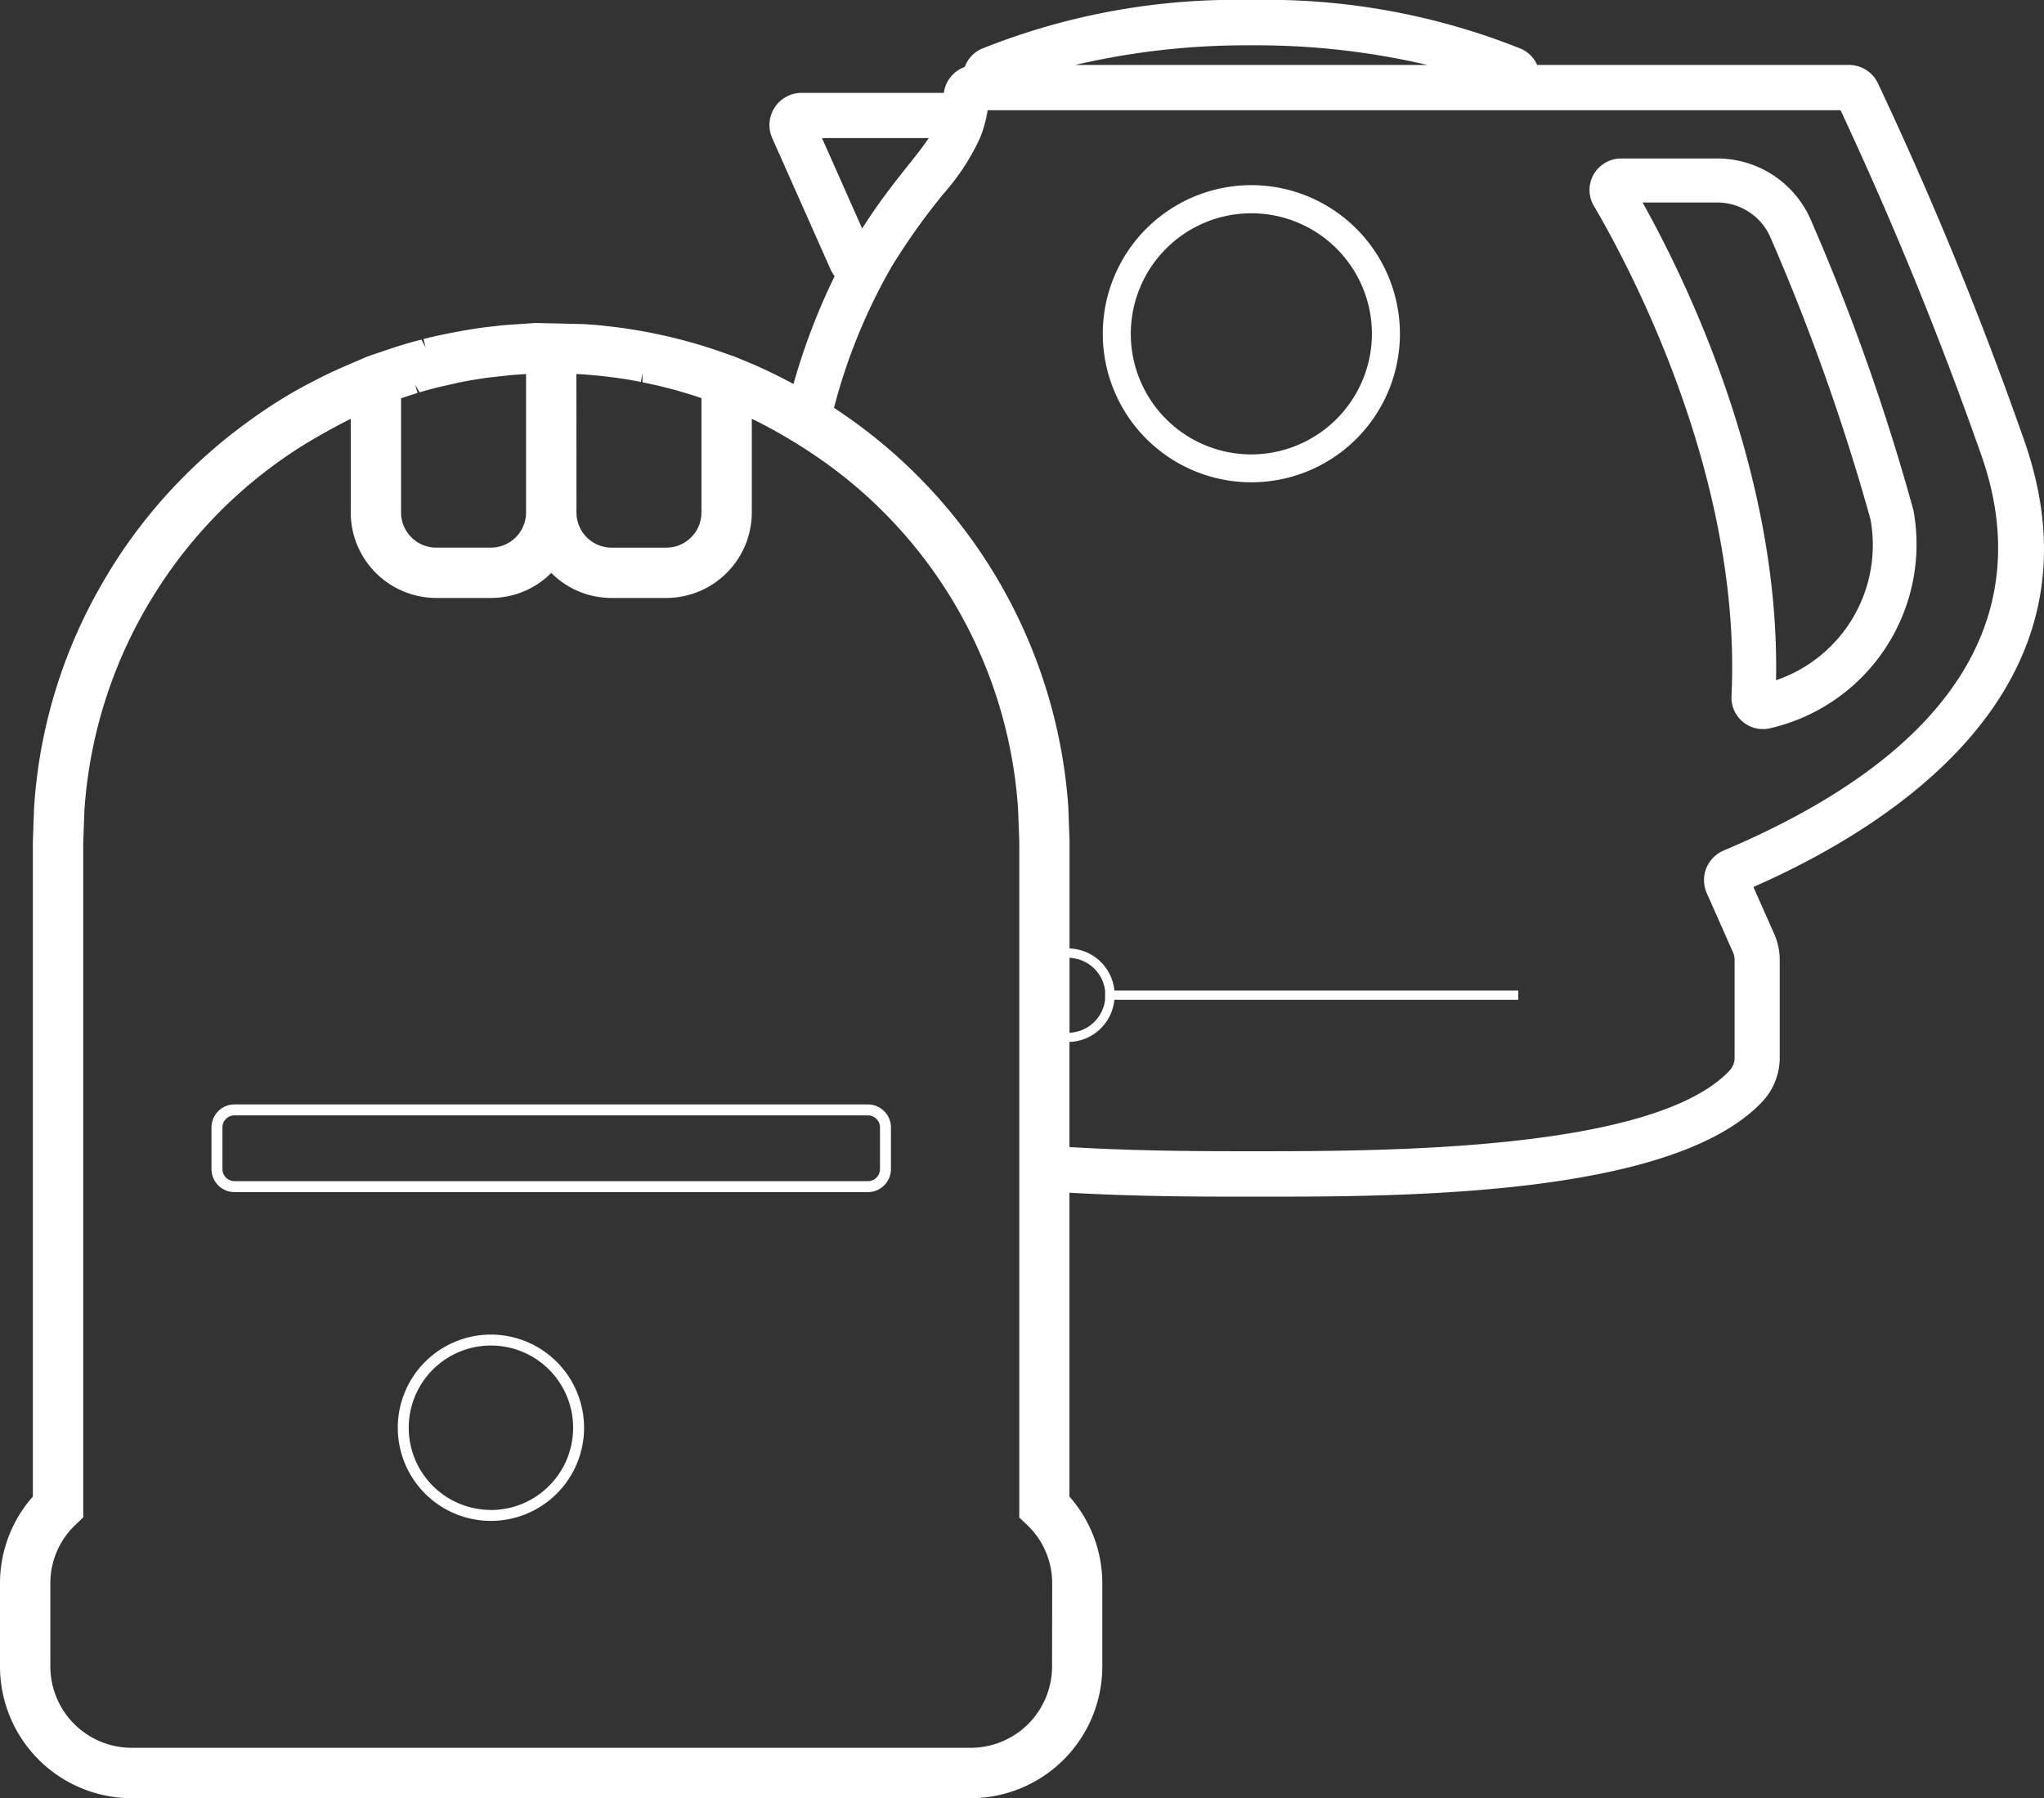 <svg xmlns="http://www.w3.org/2000/svg" width="66.121" height="58.165"><rect width="100%" height="100%" fill="#333333" stroke="none"/><g data-name="Group 8587" fill="#fff"><path data-name="Path 10570" d="M40.48 5.989a4.806 4.806 0 104.806 4.805 4.811 4.811 0 00-4.806-4.805zm0 8.71a3.9 3.9 0 113.9-3.9 3.909 3.909 0 01-3.9 3.9z"/><path data-name="Path 10571" d="M58.56 7.073a3.3 3.3 0 00-3.063-1.946h-3.056a1.022 1.022 0 00-.886.513 1.008 1.008 0 00.006 1.022c1.13 1.921 4.79 8.741 4.451 15.851a1.019 1.019 0 001.287 1.035 6.106 6.106 0 004.6-7.036 69.765 69.765 0 00-3.339-9.439zm-1.107 14.93c.131-6.593-2.8-12.737-4.317-15.452h2.361a1.879 1.879 0 011.75 1.072 69.878 69.878 0 013.259 9.168 4.617 4.617 0 01-3.053 5.212z"/><path data-name="Path 10572" d="M65.502 14.309a120.53 120.53 0 00-4.754-11.616 1.029 1.029 0 00-.939-.591H49.726a1.031 1.031 0 00-.515-.521A22.126 22.126 0 0040.48 0a22.13 22.13 0 00-8.731 1.581 1.033 1.033 0 00-.541.585 1.027 1.027 0 00-.675.838h-4.6a1.041 1.041 0 00-.952 1.464l1.892 4.257a.987.987 0 00.127.208 20.924 20.924 0 00-1.332 3.488c-.461-.247-.911-.47-1.354-.658l-.525-.217c-.093-.036-.188-.068-.282-.1l-.211-.075c-.2-.069-.4-.134-.6-.195l-.165-.051q-.284-.082-.569-.155l-.2-.051a17.055 17.055 0 00-.554-.122l-.22-.046a14.664 14.664 0 00-.543-.093l-.239-.039a16.42 16.42 0 00-.543-.067l-.245-.028c-.188-.018-.379-.03-.568-.041l-1.555-.035-.489.035c-.191.011-.38.024-.584.043l-.228.026c-.183.02-.365.041-.547.067l-.232.037c-.136.022-.272.046-.407.071l-.358.069c-.188.039-.375.079-.562.124l-.189.048.072.273-.139-.256c-.172.045-.343.09-.513.14l-.148.045c-.112.033-.224.071-.335.108l-.485.163c-.1.033-.191.066-.287.1l-.642.276c-.305.132-.609.271-.9.42s-.567.292-.843.451a16.506 16.506 0 00-1.52 1 16.87 16.87 0 00-3.784 3.826c-.288.4-.573.848-.846 1.319a16.562 16.562 0 00-2.226 7.285l-.04 1.094V48.41A4.232 4.232 0 000 51.222v2.686a4.263 4.263 0 004.258 4.258h27.146a4.262 4.262 0 004.254-4.259v-2.685a4.232 4.232 0 00-1.063-2.812v-9.829c2.211.127 4.361.128 5.8.128h.3c4.68 0 13.391 0 16.3-3.059a2.081 2.081 0 00.577-1.441v-3.157a2.073 2.073 0 00-.179-.844l-.673-1.517c4.588-2.018 11.513-6.489 8.782-14.382zM40.48 1.466a24.368 24.368 0 015.7.636H34.777a24.368 24.368 0 015.703-.636zm-13.889 3h3.453c-.177.267-.4.548-.66.874-.354.445-.8 1-1.3 1.751-.063.1-.128.193-.195.3zM18.646 12.1h.048c.166.01.331.021.5.037l.186.017c.209.022.416.047.657.081s.464.074.694.119l.054-.277v.289c.2.041.409.086.656.146l.066.017c.2.049.388.1.581.158l.071.021c.179.053.357.11.532.17v3.7a1.138 1.138 0 01-1.137 1.137h-1.77a1.138 1.138 0 01-1.136-1.137zm-5.672.782l.123-.039.226-.074c.062-.02.122-.041.184-.06l-.081-.271.147.252c.194-.057.39-.11.606-.164l.459-.105c.081-.018.162-.037.241-.053l.056-.012c.23-.045.461-.085.727-.123.082-.012.164-.021.246-.031l.566-.063c.163-.015.328-.027.543-.039v4.477a1.138 1.138 0 01-1.137 1.137h-1.77a1.138 1.138 0 01-1.136-1.137zm21.059 41.025a2.632 2.632 0 01-2.629 2.629H4.258a2.632 2.632 0 01-2.629-2.629v-2.685a2.6 2.6 0 01.813-1.9l.251-.24V27.247l.038-1.04a15.075 15.075 0 012.32-7.075 15.061 15.061 0 014.722-4.708 22.163 22.163 0 011.573-.877v3.029a2.769 2.769 0 002.766 2.766h1.77a2.745 2.745 0 001.951-.81 2.743 2.743 0 001.951.81h1.77a2.77 2.77 0 002.766-2.766v-3.03c.358.174.726.371 1.114.6q.407.238.8.5a15 15 0 016.7 11.536l.039 1.034v21.87l.252.24a2.6 2.6 0 01.812 1.9zm.565-22.924a1.212 1.212 0 011.151 1.061v.3a1.213 1.213 0 01-1.151 1.062zm21.16-3.47a1.039 1.039 0 00-.545 1.38l.847 1.91a.607.607 0 01.053.249v3.157a.622.622 0 01-.172.43c-2.474 2.6-11.195 2.6-15.388 2.6-1.574 0-3.71 0-5.957-.135v-3.4a1.511 1.511 0 001.452-1.362h13.067v-.3H36.05a1.511 1.511 0 00-1.452-1.362v-3.5l-.04-1.087a16.824 16.824 0 00-7.58-12.9 18.49 18.49 0 011.869-4.574 21.277 21.277 0 011.687-2.367 7.262 7.262 0 001.175-1.805l.021-.056a3.969 3.969 0 00.218-.825H59.54a120.93 120.93 0 014.575 11.22c1.265 3.658.843 8.833-8.357 12.727z"/><path data-name="Path 10573" d="M28.076 35.725H7.586a.746.746 0 00-.745.745v1.346a.746.746 0 00.745.745h20.49a.746.746 0 00.745-.745V36.47a.746.746 0 00-.745-.745zm.391 2.091a.391.391 0 01-.391.391H7.586a.391.391 0 01-.391-.391V36.47a.391.391 0 01.391-.391h20.49a.391.391 0 01.391.391z"/><path data-name="Path 10574" d="M15.881 43.17a3.013 3.013 0 103.013 3.013 3.017 3.017 0 00-3.013-3.013zm0 5.672a2.659 2.659 0 112.659-2.659 2.662 2.662 0 01-2.659 2.662z"/></g></svg>